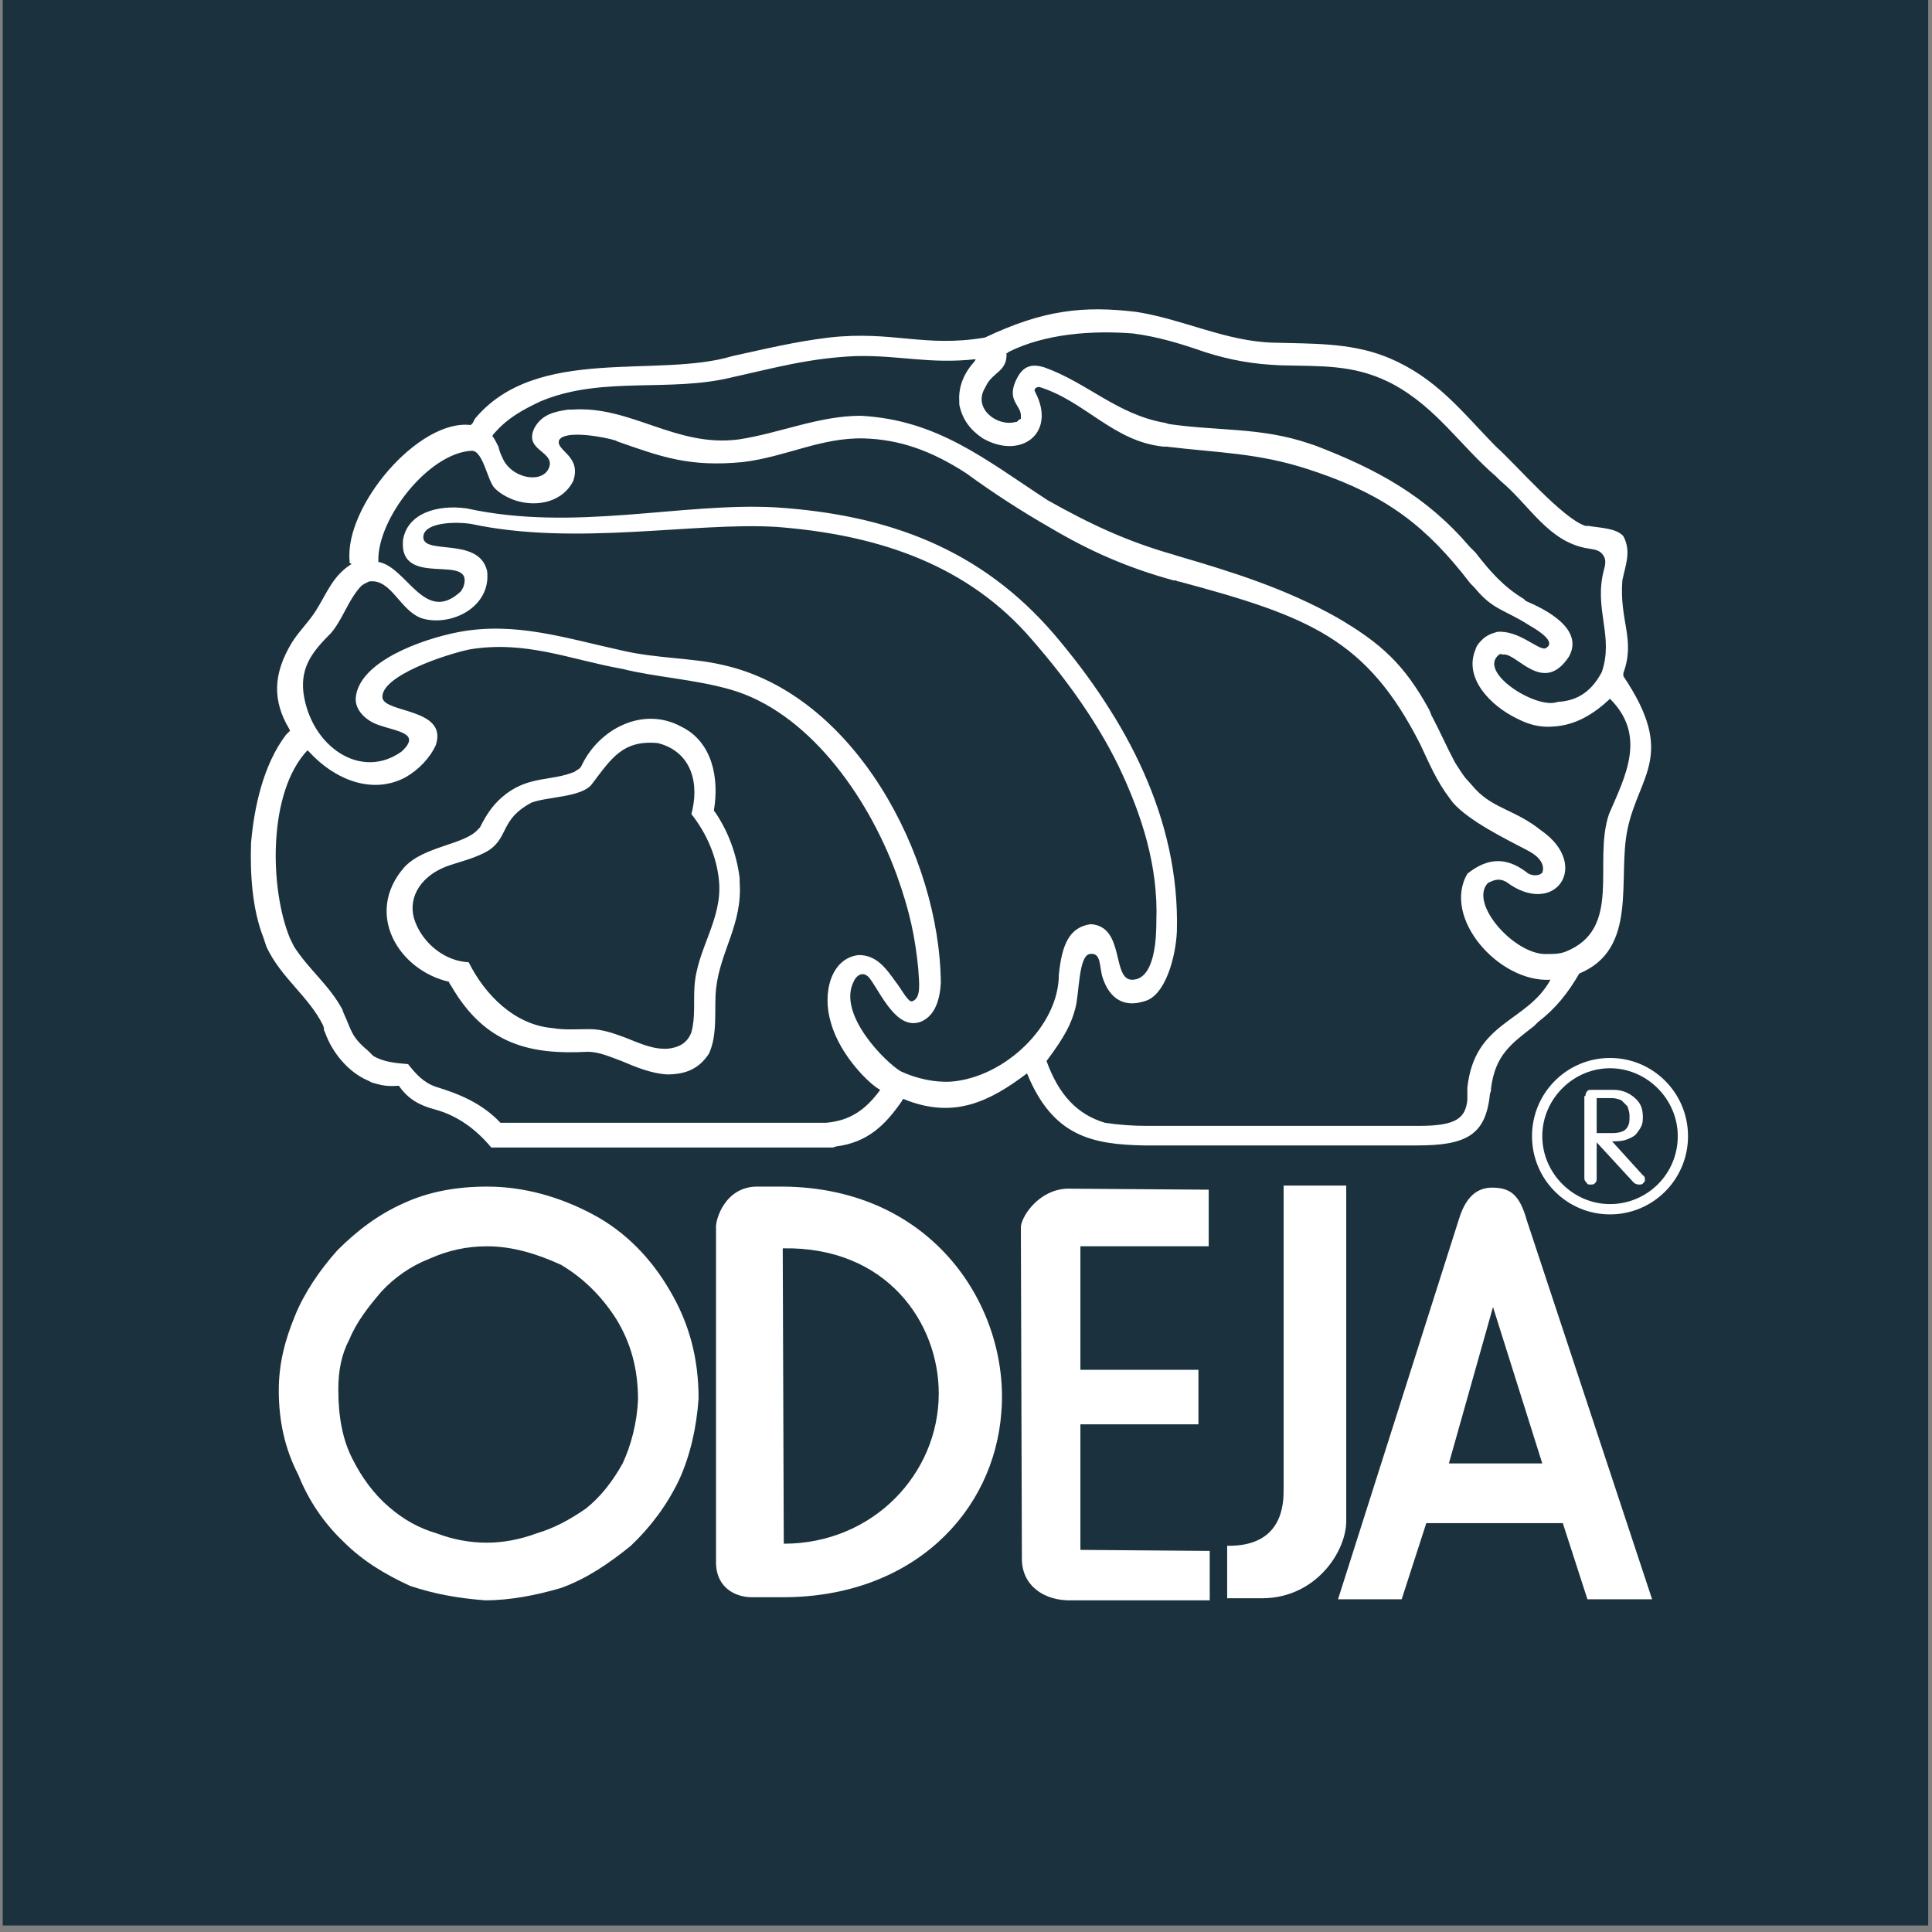 <svg width="249" height="249" viewBox="0 0 249 249" fill="none" xmlns="http://www.w3.org/2000/svg">
<rect x="0" y="0" width="249" height="249" fill="#808080" stroke="none"/>
<g clip-path="url(#clip0_36_44)">
<path d="M248.511 0H0.346V248.165H248.511V0Z" fill="#1B323E"/>
<mask id="mask0_36_44" style="mask-type:luminance" maskUnits="userSpaceOnUse" x="11" y="16" width="227" height="214">
<path d="M237.532 16.58H11.326V229.066H237.532V16.58Z" fill="white"/>
</mask>
<g mask="url(#mask0_36_44)">
<path fill-rule="evenodd" clip-rule="evenodd" d="M95.722 59.554C101.278 58.891 105.776 56.371 111.332 56.504C115.962 56.636 120.063 58.095 124.56 61.013C128 63.533 131.704 65.921 135.408 68.043C140.567 71.094 145.461 73.216 151.282 74.808H151.414H151.546L151.811 74.94H151.943C168.743 79.45 176.151 82.368 183.03 95.897C184.22 98.417 185.146 100.672 186.866 102.927L187.263 103.457C189.38 105.845 194.01 108.1 196.787 109.559C198.904 110.62 199.036 111.814 198.772 112.477C198.243 113.007 197.184 112.875 196.655 112.344C194.142 110.487 191.761 110.487 189.115 112.609C185.808 118.313 193.216 126.669 199.83 126.271C196.787 131.842 190.041 131.577 189.115 140.198V140.596V140.994V141.392V141.79C188.85 144.045 187.792 145.106 182.898 145.106H147.71C146.123 145.106 144.138 144.973 142.419 144.708C138.847 143.647 136.466 141.126 134.878 136.749C137.26 133.566 138.053 131.974 138.582 129.985C139.112 128.128 138.979 123.22 140.434 122.955C142.022 122.69 141.625 124.679 142.154 126.138C143.08 128.791 144.932 129.852 147.445 129.056C150.223 128.393 151.546 123.22 151.679 120.037C152.075 105.447 145.064 92.581 135.937 81.837C126.412 70.696 114.374 66.319 99.955 65.39C87.785 64.727 74.028 68.574 60.138 65.523C56.302 64.992 52.465 66.186 51.936 69.635C51.407 76.001 61.196 71.094 59.741 75.603C59.609 75.869 59.477 76.134 59.344 76.267C54.714 80.511 52.465 73.083 48.761 72.42V72.287C48.629 66.849 55.243 58.361 60.799 58.095C62.254 58.095 62.784 61.809 63.71 62.87C64.371 63.533 65.032 63.931 65.958 64.329C68.604 65.39 72.176 64.992 73.763 62.207L73.895 61.942C74.954 58.758 71.647 58.095 72.043 56.769C72.705 55.31 78.129 56.371 79.319 56.769L79.584 56.901C85.272 58.891 88.844 60.218 95.722 59.554ZM145.99 42.975C149.165 43.373 152.208 44.301 155.25 45.362C158.557 46.423 161.6 46.954 165.172 47.086C170.198 47.219 174.299 46.954 178.929 49.209L179.458 49.474C185.146 52.525 188.189 57.432 192.819 61.411L193.084 61.676L193.348 61.942C197.184 65.125 199.565 69.9 204.725 70.696C205.651 70.829 206.18 70.961 206.577 71.492C206.973 72.022 206.973 72.553 206.709 73.481C205.386 78.522 208.032 81.97 206.444 86.612C205.254 88.867 203.534 90.326 200.756 90.459C198.11 91.52 190.306 86.612 193.216 84.358C193.348 84.225 193.613 84.358 193.745 84.358C195.465 84.092 198.904 89.663 202.211 84.623C204.195 81.042 199.169 78.522 196.655 77.46L196.523 77.328L196.391 77.195C193.745 75.603 192.025 73.614 190.173 71.226L189.909 70.961L189.644 70.696L189.38 70.431C183.824 63.931 177.474 60.483 169.537 57.432L169.14 57.299L168.743 57.167C162.526 55.045 156.97 55.575 150.62 54.647L150.223 54.514C144.006 53.453 140.17 49.341 134.614 47.352C132.894 46.821 131.836 47.219 131.042 48.811L130.91 49.076C129.719 51.729 131.704 52.259 131.571 53.718V53.851V53.983L131.307 54.116L131.175 54.249L131.042 54.381H130.91C128.529 55.045 125.354 52.657 126.941 50.004L127.074 49.739C128 47.882 129.852 47.882 129.719 45.495H129.852L129.984 45.362C134.746 42.975 140.831 42.577 145.99 42.975ZM123.634 51.729V52.127C124.031 54.116 125.089 55.443 126.677 56.504C131.571 59.289 136.201 55.84 133.423 50.535C133.159 50.137 133.556 49.872 133.952 49.872C139.905 51.729 143.477 56.901 149.959 57.565H150.356C156.97 58.361 162.129 58.361 168.611 60.483L169.008 60.615L169.405 60.748L169.802 60.881C178.665 63.931 183.824 67.778 189.512 75.206L189.776 75.471L190.041 75.736C192.422 78.654 193.877 78.522 197.184 80.644C198.11 81.174 200.756 82.766 199.169 83.562C198.243 83.827 195.729 81.174 192.951 81.439C192.025 81.705 191.496 81.97 190.967 82.501C190.702 82.766 190.306 83.164 190.173 83.694C188.586 87.408 192.158 90.989 195.465 92.581L195.729 92.714C197.052 93.377 198.507 93.775 200.095 93.642C203.005 93.51 205.386 92.05 207.503 90.061C212.265 94.836 209.487 100.009 207.37 104.916C205.254 111.15 209.222 119.772 201.682 122.69C200.888 122.955 200.227 122.955 199.433 122.955C195.332 123.22 189.247 116.456 191.761 113.803C192.554 113.405 193.216 113.14 194.142 113.67C200.359 118.313 205.121 111.548 198.639 107.039C195.332 104.386 192.554 104.253 190.173 101.733C190.041 101.6 189.38 100.805 189.115 100.539C188.586 100.009 188.057 99.08 187.528 98.284C186.469 96.295 185.543 94.173 184.485 92.183L184.22 91.52C181.046 85.684 178.003 82.898 172.315 79.583C165.701 75.869 158.954 73.746 151.679 71.624L151.282 71.492C145.197 69.767 140.434 67.513 135.011 64.462C127.074 59.289 120.856 54.116 110.935 53.586C105.511 53.586 100.485 55.84 95.193 56.636C87.124 57.697 81.303 52.259 73.763 52.79H73.234C71.382 53.055 69.795 53.453 68.869 55.177C67.546 57.963 71.118 58.095 70.853 59.952C70.324 62.472 65.958 61.809 64.768 59.024C64.503 58.493 64.371 58.095 64.239 57.565C63.974 57.034 63.577 56.238 63.445 56.238L63.577 55.973L63.71 55.84C65.429 53.851 67.413 52.79 69.662 51.729L70.324 51.463C77.996 48.545 86.33 50.535 94.135 48.678C100.088 47.352 104.321 46.158 110.274 45.893C115.962 45.76 119.798 46.954 125.751 46.291L125.619 46.556C124.296 48.015 123.502 49.739 123.634 51.729ZM41.618 132.107L41.75 132.505V132.77L41.883 133.036C42.809 135.688 44.925 138.208 47.439 139.27L47.703 139.402L47.968 139.535C49.026 139.8 49.555 140.065 51.407 139.933C52.598 141.657 54.053 142.453 56.037 142.983C58.947 143.779 61.328 145.504 63.313 147.891H107.363L107.76 147.758C111.861 147.228 114.11 144.973 116.226 141.922L116.359 141.657H116.491C122.973 144.31 127.603 141.922 132.365 138.341C135.672 146.432 140.699 147.493 147.445 147.626H182.633C188.983 147.626 191.496 146.299 192.025 140.994L192.158 140.596V140.331C192.687 135.954 194.803 134.495 197.713 132.24L197.978 131.974L198.243 131.709C200.491 129.985 202.079 127.995 203.534 125.475C211.206 122.292 208.428 113.273 209.751 106.906C211.206 99.876 216.101 97.356 209.222 87.143V86.878V86.745C210.81 82.368 208.693 80.113 209.09 74.808C209.487 72.818 210.28 71.094 209.222 69.104C208.296 68.043 206.18 68.043 204.725 67.778H204.592H204.46H204.328C201.417 66.849 195.465 59.952 192.951 57.697L192.687 57.432L192.422 57.167C188.189 52.79 185.014 48.678 179.061 46.158L178.4 45.893C173.902 44.168 169.008 44.301 164.246 44.168C158.028 44.036 152.472 41.118 146.387 40.189C139.641 39.393 134.482 39.924 126.941 43.505C119.137 44.831 115.036 42.577 106.834 43.505C102.469 44.036 98.633 44.964 94.4 45.893C84.743 48.811 69.133 44.434 61.196 53.983L61.064 54.249L60.932 54.514L60.667 54.779C53.92 53.983 44.396 65.258 45.057 72.287V72.553L45.322 72.685C42.941 74.144 42.147 76.399 40.824 78.522C40.031 79.848 38.84 81.042 37.914 82.368L37.65 82.766C35.136 86.878 35.136 90.326 37.253 93.907L37.385 94.173L36.856 94.703C33.946 98.55 32.755 103.988 32.358 108.63C32.226 112.609 32.49 117.119 33.946 120.833L34.078 121.231L34.21 121.629L34.343 122.027C36.194 126.006 39.766 128.393 41.618 132.107ZM100.088 67.91C112.258 68.839 123.767 72.287 132.233 81.572C136.73 86.612 141.096 92.448 144.138 98.682C147.181 105.049 149.297 111.681 149.033 118.711C149.033 120.7 148.901 126.138 145.99 126.271C143.212 126.404 145.064 119.374 140.567 119.109C137.789 119.507 136.863 121.761 136.466 125.608C136.466 132.24 129.455 138.872 122.576 139.402C120.459 139.535 118.078 139.004 116.094 138.076C114.242 137.015 107.892 130.781 110.009 126.536C110.406 125.608 111.332 125.077 112.126 126.138C113.581 128.128 115.565 132.77 118.608 131.709C120.327 131.046 121.121 129.189 121.253 126.669C121.121 110.355 110.141 89.398 93.077 85.684C89.108 84.755 84.611 84.888 80.113 83.827C72.837 82.235 66.487 80.113 59.212 81.439C54.317 82.368 46.248 85.286 45.851 89.928C45.719 91.52 47.174 92.846 48.629 93.377C51.143 94.305 54.317 94.438 51.804 96.826C46.513 100.672 40.031 96.162 39.105 89.265C38.708 85.817 40.428 83.827 42.676 81.572C44.132 79.848 44.793 77.593 46.248 75.869C46.645 75.338 47.042 75.206 47.571 74.94C50.481 74.542 51.539 78.787 54.45 79.715C58.154 80.776 63.313 78.256 62.784 73.614C61.725 68.972 54.053 71.757 54.582 68.972C54.979 67.247 58.947 67.247 60.667 67.513C74.16 70.431 89.505 67.247 100.088 67.91ZM94.135 88.867C103.924 91.653 111.729 102.264 115.565 112.742C117.285 117.517 117.946 120.833 118.343 124.812C118.475 126.802 118.74 128.659 117.549 129.056C117.02 129.189 116.094 127.332 115.433 126.536C114.11 124.679 112.919 123.088 110.67 123.088C107.099 123.486 105.908 127.995 107.099 131.842C108.289 136.086 112.126 139.8 113.448 140.463C111.596 142.983 109.612 144.442 106.437 144.708H106.041H65.165H64.503C62.122 142.188 59.212 140.994 56.169 140.065C54.582 139.535 53.524 138.341 52.598 137.147C51.01 137.015 49.423 136.882 48.1 136.086L47.968 135.954L47.836 135.821L47.703 135.688L47.571 135.556L47.439 135.423C45.19 133.566 45.322 132.77 44.264 130.515L44.132 130.118C42.412 126.934 39.898 125.077 37.914 122.027L37.65 121.496L37.385 120.966C34.739 114.599 34.475 102.131 39.634 96.693L39.898 96.958C43.073 100.407 47.968 102.529 52.333 100.141C53.92 99.213 55.376 97.754 56.169 96.03C57.757 91.255 49.555 91.918 49.291 89.928C49.026 87.143 57.36 84.358 60.535 83.694C67.81 82.501 73.499 85.021 80.245 86.215C84.478 87.276 89.505 87.541 94.135 88.867ZM65.297 102.264C63.71 103.457 62.784 104.784 61.858 106.641L61.593 106.906C59.873 108.896 54.582 109.028 52.069 111.814C46.91 117.782 51.407 125.077 57.889 126.536V126.669L58.154 127.067C62.519 134.627 68.34 135.954 75.747 135.556C77.203 135.556 78.658 136.219 80.113 136.749C81.965 137.545 83.949 138.341 85.933 138.474C88.314 138.474 90.034 137.811 91.357 135.821C92.547 133.301 92.018 129.985 92.283 127.465C92.812 122.557 95.722 119.109 95.326 113.67V113.14C94.929 110.089 93.87 107.171 92.151 104.651L92.018 104.518V104.386C92.68 100.407 91.886 95.632 87.785 93.642C82.891 90.989 77.203 93.907 74.954 98.682C74.821 98.948 74.689 99.08 74.425 99.213L74.028 99.478C71.118 100.672 68.34 100.009 65.297 102.264ZM76.277 101.07C78.79 97.754 80.245 95.367 84.743 95.764C88.579 96.693 90.166 100.141 89.24 104.386L89.108 104.916C91.092 107.436 92.415 110.487 92.68 113.67C93.077 118.578 89.77 122.425 89.505 127.2C89.373 129.056 89.637 131.179 89.108 133.036C88.579 134.495 87.388 135.025 86.066 135.158C84.081 135.29 82.229 134.362 80.51 133.699C79.055 133.168 77.599 132.638 76.012 132.638C74.425 132.638 72.705 132.77 71.25 132.505C66.355 132.107 62.519 128.261 60.403 124.016C57.36 123.884 54.582 121.629 53.524 118.843C52.465 116.191 53.788 113.14 57.492 111.681C59.344 111.018 61.328 110.62 63.048 109.559C65.562 107.834 64.503 105.58 68.472 103.457C70.456 102.662 74.954 102.794 76.277 101.07ZM165.436 191.927V152.799H173.505V196.038C173.505 200.018 169.537 205.986 162.658 205.986H158.16V199.222C165.436 199.354 165.436 193.651 165.436 191.927ZM198.772 188.611L192.422 168.45L186.734 188.611H198.772ZM196.787 157.308L212.926 206.119H204.592L201.417 196.304H183.824L180.649 206.119H172.447L188.057 157.043C188.718 154.921 189.909 153.064 192.29 153.064C194.671 153.064 195.861 153.992 196.787 157.308ZM100.881 160.889C114.242 160.624 120.989 170.439 120.989 179.591C120.989 189.937 112.522 198.957 101.014 198.957L100.881 160.889ZM97.574 152.931H100.881C120.459 153.064 130.116 168.715 129.058 181.979C128.132 194.845 117.682 205.854 100.881 205.854H96.913C94.796 205.854 92.415 204.66 92.283 201.609V158.369C92.151 157.176 93.474 152.931 97.574 152.931ZM155.912 206.252H138.186C134.482 206.384 131.704 204.262 131.704 200.946L131.571 158.104C131.704 156.645 133.952 153.329 137.524 153.197L155.779 153.329V160.624H139.244V176.541H154.457V183.571H139.244V199.752L155.912 199.885V206.252ZM35.93 179.193C35.93 175.745 36.724 172.694 38.046 169.511C39.237 166.593 41.221 163.675 43.47 161.155C45.983 158.635 48.761 156.512 52.069 155.053C55.243 153.594 58.815 152.931 62.784 152.931C67.546 152.931 72.176 154.258 76.409 156.512C80.642 158.767 83.949 162.216 86.33 166.328C88.844 170.572 90.034 175.082 90.034 180.255C89.77 183.968 88.976 187.55 87.521 190.733C85.933 194.049 83.817 196.834 81.303 199.222C78.525 201.477 75.615 203.466 72.308 204.66C69.133 205.588 65.826 206.252 62.519 206.252C59.08 205.986 56.037 205.456 52.862 204.395C49.687 202.936 46.777 201.211 44.264 198.691C41.75 196.304 39.766 193.386 38.443 190.07C36.724 186.754 35.93 183.173 35.93 179.193ZM43.602 179.061C43.602 182.509 44.132 185.56 45.454 188.08C46.645 190.468 48.232 192.59 50.084 194.182C52.069 195.906 54.053 196.967 56.302 197.63C58.418 198.426 60.535 198.824 62.784 198.824C64.768 198.824 67.017 198.426 69.133 197.63C71.382 196.967 73.366 195.906 75.483 194.447C77.335 192.988 78.922 190.998 80.245 188.611C81.303 186.356 82.097 183.438 82.229 180.387C82.229 176.408 81.303 173.092 79.451 170.041C77.599 167.123 75.218 164.736 72.308 163.012C69.133 161.553 65.958 160.624 62.784 160.624C60.138 160.624 57.757 161.155 55.376 162.216C52.995 163.144 50.878 164.603 49.158 166.46C47.571 168.317 45.983 170.307 45.057 172.562C43.999 174.551 43.602 176.673 43.602 179.061ZM207.503 136.352C213.058 136.352 217.556 140.861 217.556 146.432C217.556 152.003 213.058 156.512 207.503 156.512C201.947 156.512 197.449 152.003 197.449 146.432C197.449 140.861 201.947 136.352 207.503 136.352ZM207.503 137.678C212.265 137.678 216.233 141.657 216.233 146.432C216.233 151.34 212.265 155.186 207.503 155.186C202.74 155.186 198.772 151.207 198.772 146.432C198.772 141.657 202.74 137.678 207.503 137.678ZM204.328 141.259C204.328 140.994 204.46 140.729 204.592 140.596C204.725 140.463 204.857 140.463 205.121 140.463H208.032C208.561 140.463 209.222 140.596 209.751 140.861C210.28 141.126 210.81 141.524 211.206 142.055C211.603 142.585 211.736 143.249 211.736 144.044C211.736 144.708 211.603 145.106 211.339 145.504C211.074 145.901 210.81 146.299 210.545 146.432C210.148 146.697 209.751 146.83 209.354 146.963C208.825 147.095 208.296 147.095 207.767 147.095L211.736 151.472C212 151.605 212 151.87 212 152.135C212 152.268 211.868 152.401 211.736 152.533C211.603 152.666 211.471 152.666 211.206 152.666C210.942 152.666 210.677 152.533 210.545 152.401L205.783 147.228V152.003C205.783 152.268 205.651 152.401 205.518 152.533C205.386 152.666 205.254 152.666 204.989 152.666C204.725 152.666 204.592 152.666 204.46 152.401C204.328 152.268 204.195 152.135 204.195 151.87V141.259H204.328ZM205.783 141.657V146.034H207.899C208.428 146.034 208.958 145.901 209.222 145.769C209.487 145.636 209.751 145.371 209.884 144.973C210.016 144.708 210.016 144.31 210.016 143.779C210.016 143.381 209.884 142.983 209.751 142.585C209.487 142.32 209.222 142.055 208.958 141.79C208.561 141.657 208.164 141.524 207.767 141.524H205.783V141.657Z" fill="white"/>
</g>
</g>
<defs>
<clipPath id="clip0_36_44">
<rect width="248.165" height="248.165" fill="white" transform="translate(0.346)"/>
</clipPath>
</defs>
</svg>

